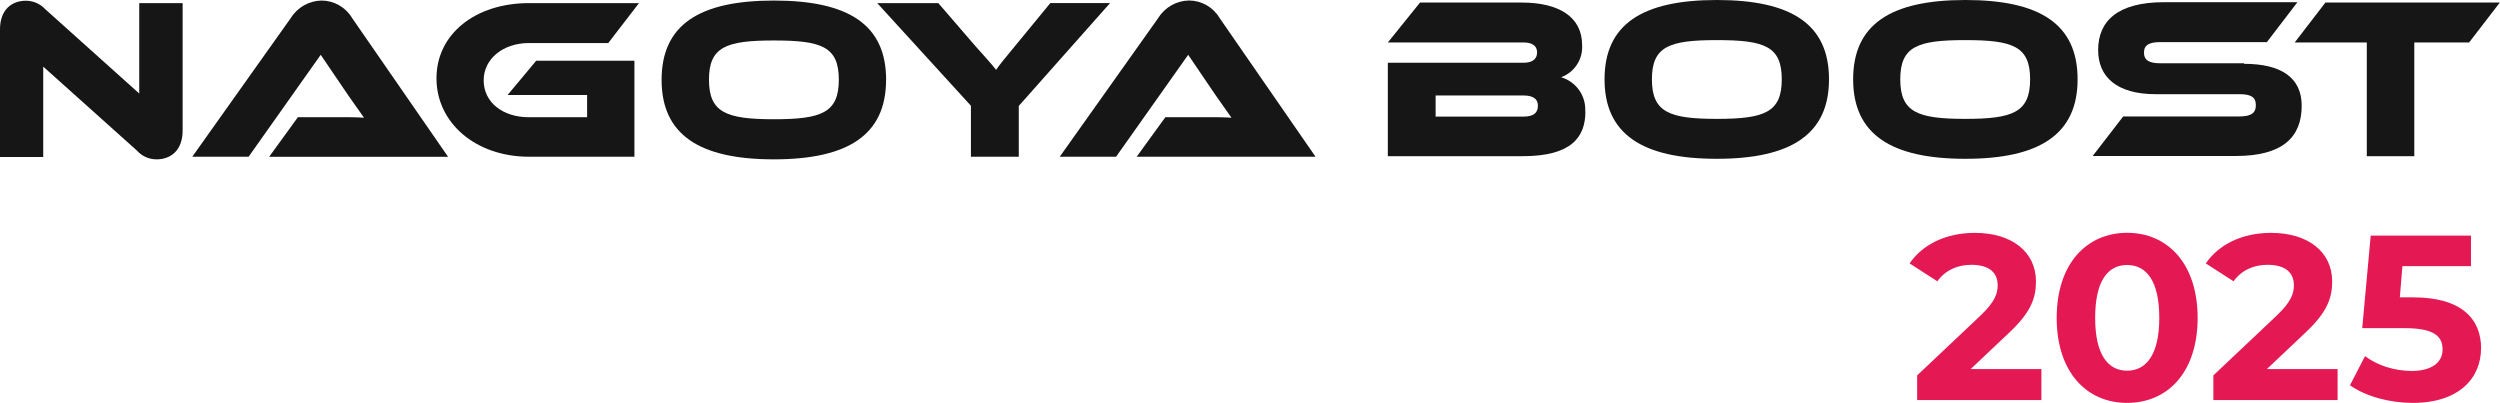 <?xml version="1.0" encoding="UTF-8"?>
<svg id="_レイヤー_2" data-name="レイヤー 2" xmlns="http://www.w3.org/2000/svg" viewBox="0 0 410.1 66.08">
  <defs>
    <style>
      .cls-1 {
        fill: #e41853;
      }

      .cls-2 {
        isolation: isolate;
      }

      .cls-3 {
        fill: #161616;
      }
    </style>
  </defs>
  <g id="logo">
    <g>
      <g id="_グループ_573" data-name="グループ 573">
        <g id="_グループ_711" data-name="グループ 711">
          <g id="_グループ_572" data-name="グループ 572">
            <path id="_パス_1678" data-name="パス 1678" class="cls-3" d="M22.55,24.78L7.09,10.93v14.82H0V4.83C0,1.48,2.02.12,4.25.12c1.19,0,2.33.49,3.14,1.36l15.45,13.86V.51h7.12v20.89c0,3.35-2.02,4.74-4.29,4.74-1.19,0-2.33-.49-3.14-1.36"/>
            <path id="_パス_1679" data-name="パス 1679" class="cls-3" d="M44.16,25.71l4.71-6.49h6.34c1.51,0,3.29,0,4.5.09-.66-.91-1.72-2.44-2.57-3.65l-4.53-6.67-11.83,16.72h-9.24L47.72,2.93c1.09-1.74,2.99-2.81,5.04-2.84,2.04.01,3.93,1.09,4.98,2.84l15.76,22.79h-29.34Z"/>
            <path id="_パス_1680" data-name="パス 1680" class="cls-3" d="M87.95,9.96h16.12v15.75h-17.29c-8.75,0-15.18-5.55-15.18-12.86S78.02.51,86.77.51h18.05l-5.04,6.55h-13.01c-4.22,0-7.43,2.57-7.43,6.13s3.08,6.04,7.43,6.04h9.54v-3.65h-13.04l4.68-5.61Z"/>
            <path id="_パス_1681" data-name="パス 1681" class="cls-3" d="M145.35,13.1c0,8.99-6.19,13.04-18.41,13.04s-18.41-4.04-18.41-13.04S114.66.09,126.95.09s18.41,3.99,18.41,13.01M137.6,13.07c0-5.43-2.84-6.43-10.65-6.43s-10.65,1.03-10.65,6.43,2.84,6.49,10.65,6.49,10.65-1.06,10.65-6.49"/>
            <path id="_パス_1682" data-name="パス 1682" class="cls-3" d="M182.09.51l-14.97,16.87v8.33h-7.85v-8.36L143.9.51h10.02l6.04,7c.79.91,2.9,3.2,3.44,3.95.48-.72,1.36-1.81,3.17-3.99l5.73-6.97h9.81-.02Z"/>
            <path id="_パス_1683" data-name="パス 1683" class="cls-3" d="M186.46,25.71l4.71-6.49h6.34c1.51,0,3.29,0,4.5.09-.66-.91-1.72-2.44-2.57-3.65l-4.53-6.67-11.83,16.72h-9.24l16.18-22.79c1.09-1.74,2.99-2.81,5.04-2.84,2.04.01,3.93,1.09,4.98,2.84l15.76,22.79h-29.34Z"/>
            <path id="_パス_1684" data-name="パス 1684" class="cls-3" d="M260.07,18.29c0,4.2-2.29,7.33-10.26,7.33h-22.15v-15.33h22.31c1.15,0,2.17-.42,2.17-1.69s-1.09-1.63-2.17-1.63h-22.31l5.28-6.55h16.69c6.04,0,9.9,2.32,9.9,6.97.15,2.33-1.25,4.47-3.44,5.28,2.46.73,4.1,3.05,3.95,5.61M235.5,15.66v3.47h14.37c1.69,0,2.41-.6,2.41-1.78,0-1.09-.72-1.69-2.41-1.69h-14.37Z"/>
            <path id="_パス_1685" data-name="パス 1685" class="cls-3" d="M300.03,13.01c0,8.99-6.19,13.04-18.41,13.04s-18.41-4.05-18.41-13.04,6.13-13.01,18.41-13.01,18.41,3.99,18.41,13.01M292.28,13.01c0-5.43-2.84-6.43-10.65-6.43s-10.65,1.03-10.65,6.43,2.84,6.49,10.65,6.49,10.65-1.06,10.65-6.49"/>
            <path id="_パス_1686" data-name="パス 1686" class="cls-3" d="M340.81,13.01c0,8.99-6.19,13.04-18.41,13.04s-18.41-4.05-18.41-13.04,6.13-13.01,18.41-13.01,18.41,3.99,18.41,13.01M333.02,13.01c0-5.43-2.84-6.43-10.65-6.43s-10.65,1.03-10.65,6.43,2.84,6.49,10.65,6.49,10.65-1.06,10.65-6.49"/>
            <path id="_パス_1687" data-name="パス 1687" class="cls-3" d="M368.12,10.47c6.13,0,9.45,2.29,9.45,6.88,0,5.16-3.14,8.24-10.81,8.24h-23.48l5.01-6.49h19.07c1.84,0,2.69-.51,2.69-1.84s-.81-1.81-2.69-1.81h-13.73c-6.49,0-9.45-2.9-9.45-7.24,0-4.74,3.17-7.85,10.81-7.85h21.88l-5.01,6.55h-17.47c-1.81,0-2.69.45-2.69,1.72s.88,1.75,2.69,1.75h13.73v.09Z"/>
            <path id="_パス_1688" data-name="パス 1688" class="cls-3" d="M410.07.42l-5.04,6.55h-8.99v18.65h-7.79V6.97h-11.83l5.04-6.55h28.64-.03Z"/>
          </g>
        </g>
      </g>
      <g id="_2023" data-name=" 2023">
        <g id="_2025" data-name=" 2025" class="cls-2">
          <g class="cls-2">
            <path class="cls-1" d="M334.87,60.54v5.09h-20.38v-4.05l10.4-9.82c2.39-2.27,2.81-3.66,2.81-4.97,0-2.12-1.46-3.35-4.31-3.35-2.31,0-4.28.89-5.59,2.7l-4.55-2.93c2.08-3.04,5.86-5.01,10.71-5.01,6.01,0,10.02,3.08,10.02,7.97,0,2.62-.73,5.01-4.51,8.51l-6.2,5.86h11.6Z"/>
            <path class="cls-1" d="M337.38,52.14c0-8.9,4.93-13.95,11.56-13.95s11.56,5.05,11.56,13.95-4.89,13.95-11.56,13.95-11.56-5.05-11.56-13.95ZM354.21,52.14c0-6.13-2.16-8.67-5.28-8.67s-5.24,2.54-5.24,8.67,2.16,8.67,5.24,8.67,5.28-2.54,5.28-8.67Z"/>
            <path class="cls-1" d="M383.46,60.54v5.09h-20.38v-4.05l10.4-9.82c2.39-2.27,2.81-3.66,2.81-4.97,0-2.12-1.46-3.35-4.31-3.35-2.31,0-4.28.89-5.59,2.7l-4.55-2.93c2.08-3.04,5.86-5.01,10.71-5.01,6.01,0,10.02,3.08,10.02,7.97,0,2.62-.73,5.01-4.51,8.51l-6.2,5.86h11.6Z"/>
            <path class="cls-1" d="M406.99,57.15c0,4.78-3.51,8.94-11.21,8.94-3.74,0-7.67-1.04-10.29-2.89l2.47-4.78c2.04,1.54,4.85,2.43,7.67,2.43,3.12,0,5.05-1.31,5.05-3.51s-1.39-3.51-6.28-3.51h-6.9l1.39-15.18h16.45v5.01h-11.25l-.42,5.12h2.2c7.97,0,11.13,3.58,11.13,8.36Z"/>
          </g>
        </g>
      </g>
    </g>
  </g>
</svg>